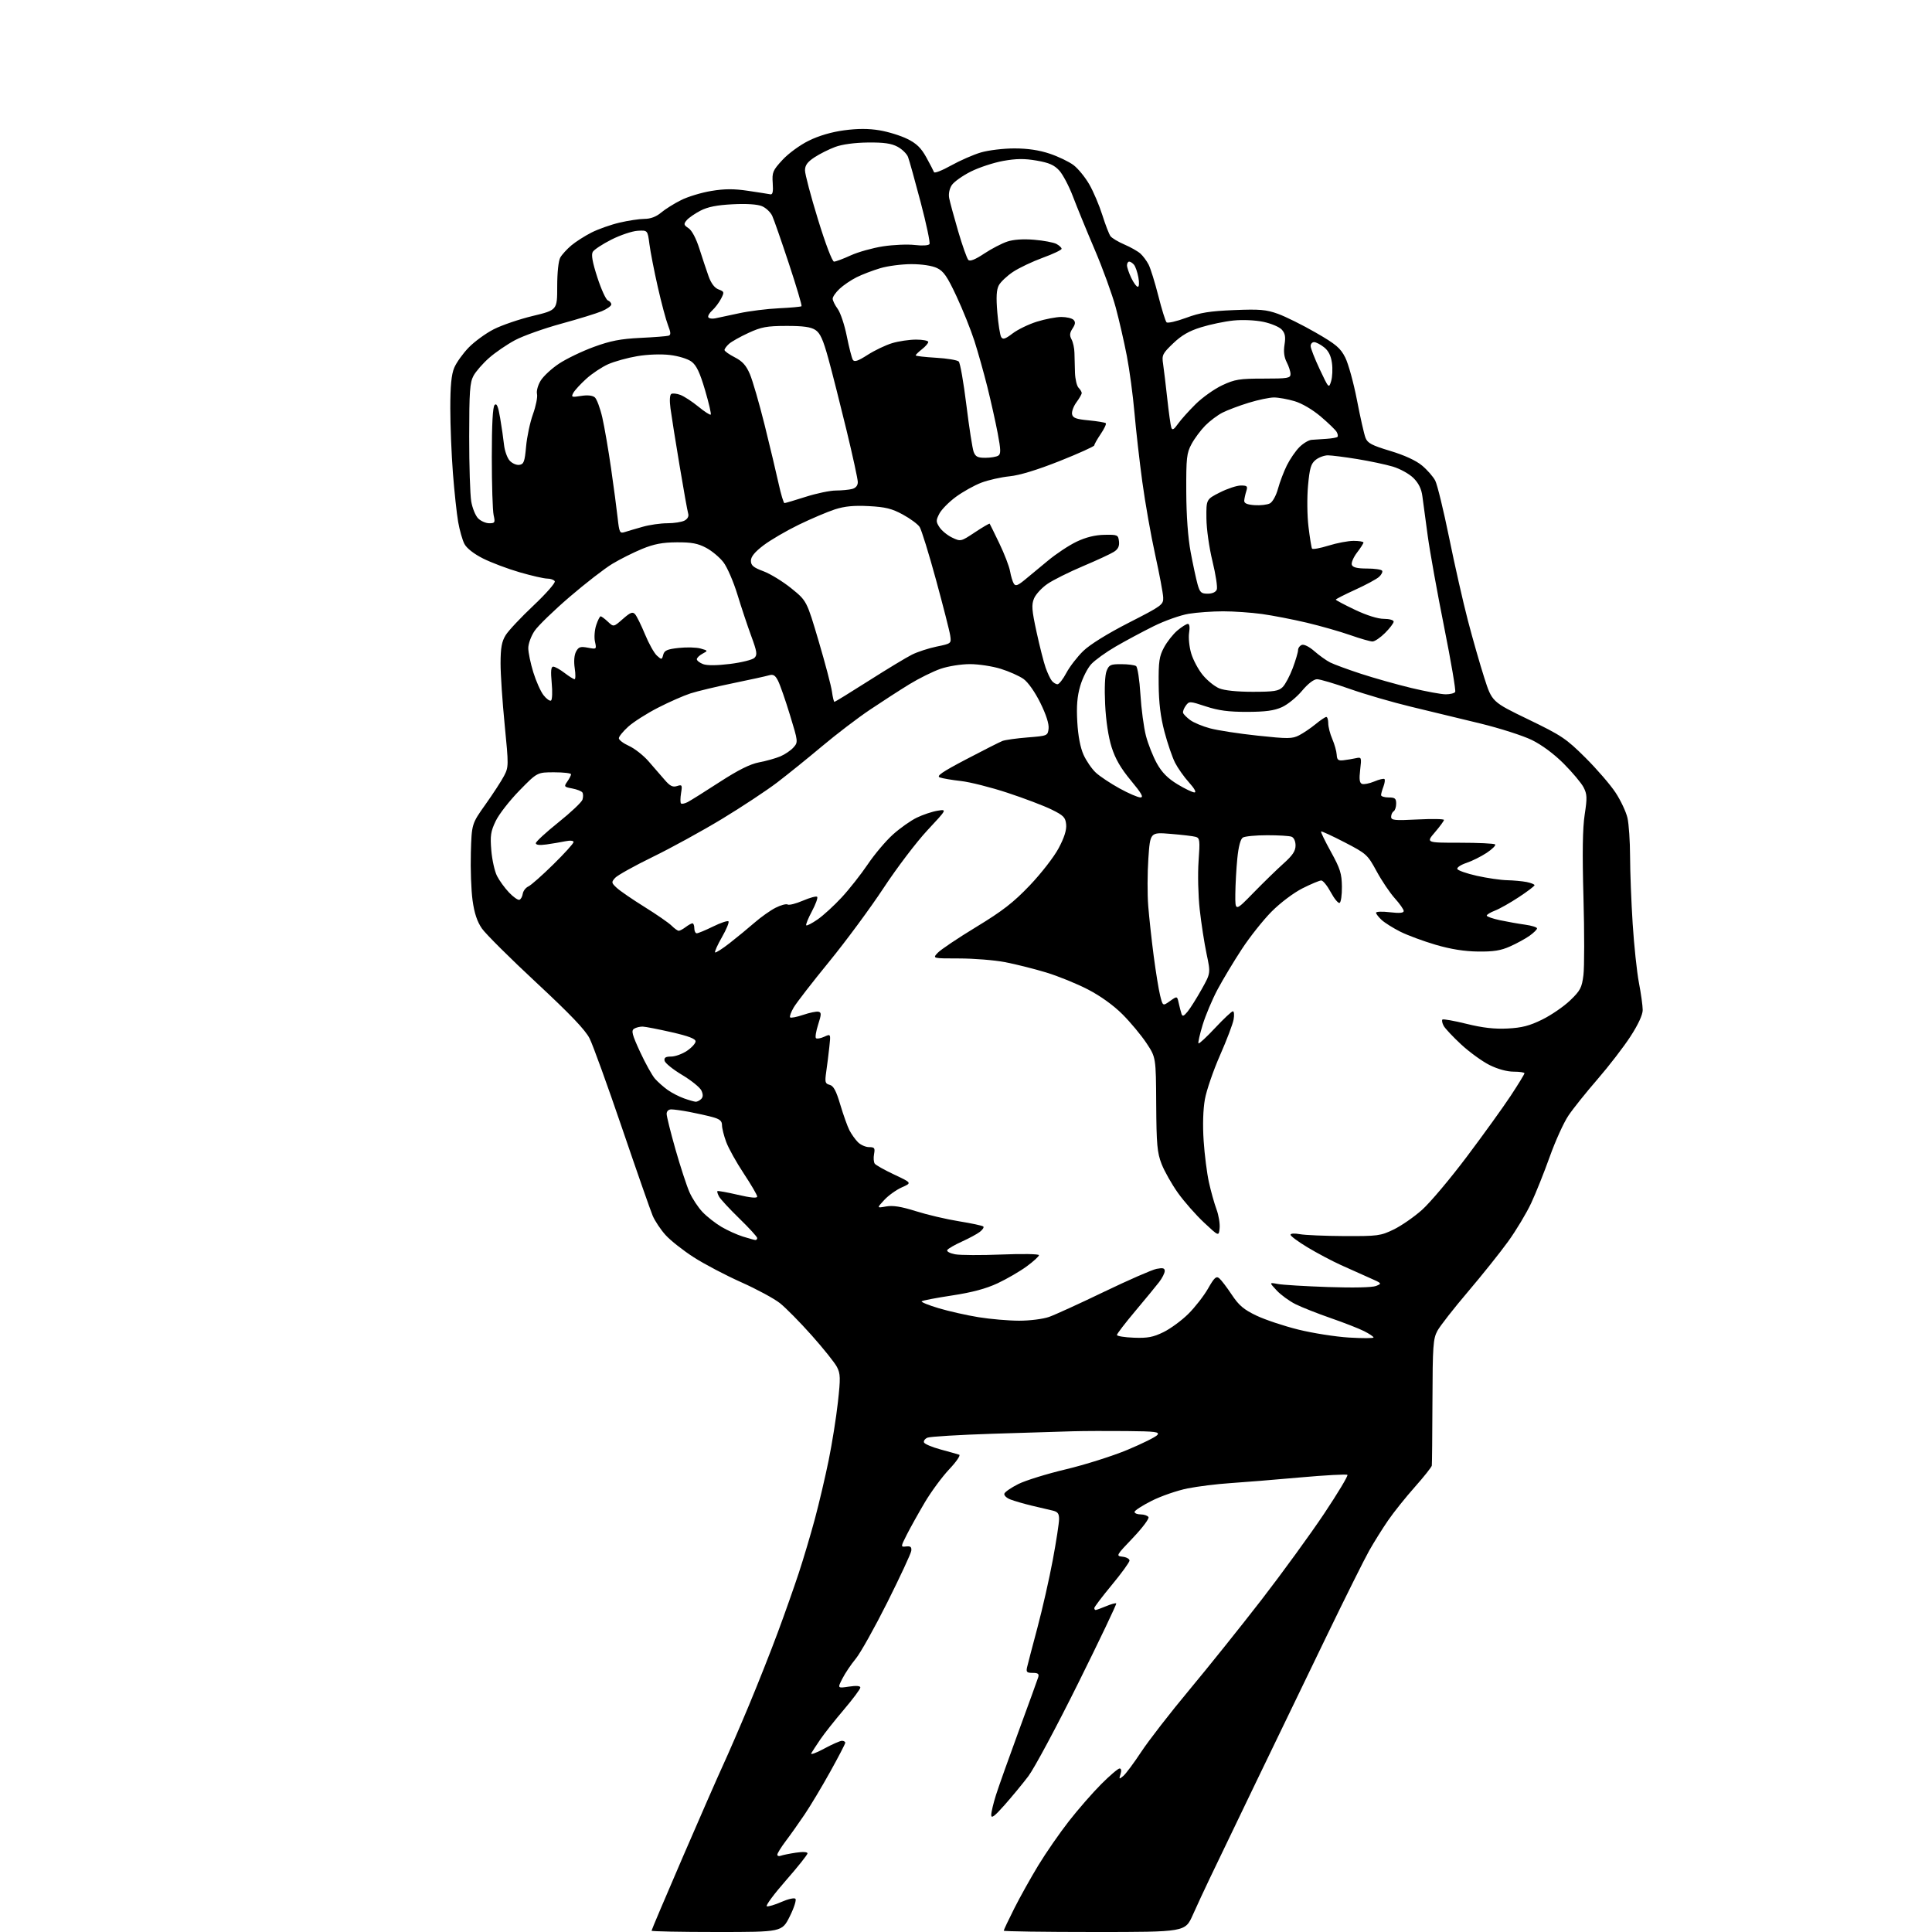 <?xml version="1.0" encoding="UTF-8" standalone="no"?>
<svg 
  version="1.1" 
  xmlns="http://www.w3.org/2000/svg" 
  xmlns:xlink="http://www.w3.org/1999/xlink" 
  xmlns:svg="http://www.w3.org/2000/svg"
  xmlns:rdf="http://www.w3.org/1999/02/22-rdf-syntax-ns#"
  xmlns:cc="http://creativecommons.org/ns#"
  xmlns:dc="http://purl.org/dc/elements/1.1/"
  viewBox="0 0 768 768"
  width="768"
  height="768"
>
<style>svg {background-color: white; }</style>"
<path stroke="none" fill="black" fill-rule="evenodd" d="M284.92,768.00C270.66,768.00 259.00,767.77 259.00,767.49C259.00,767.20 264.58,754.04 271.40,738.24C278.22,722.43 285.47,705.90 287.50,701.50C289.53,697.10 294.11,686.52 297.67,678.00C301.23,669.48 306.40,656.42 309.15,649.00C311.91,641.58 315.67,630.91 317.52,625.31C319.37,619.70 322.25,610.02 323.92,603.81C325.59,597.59 328.05,587.10 329.40,580.50C330.75,573.90 332.40,563.54 333.07,557.48C334.15,547.79 334.10,546.10 332.70,543.39C331.83,541.70 327.31,536.05 322.66,530.83C318.02,525.61 312.33,519.85 310.03,518.02C307.73,516.20 300.81,512.46 294.67,509.72C288.53,506.98 280.04,502.53 275.82,499.82C271.60,497.11 266.54,493.13 264.59,490.97C262.64,488.81 260.33,485.35 259.45,483.27C258.58,481.20 253.11,465.55 247.30,448.50C241.49,431.45 235.68,415.39 234.38,412.81C232.69,409.43 226.72,403.19 213.15,390.56C202.77,380.91 193.06,371.25 191.57,369.10C189.67,366.35 188.56,363.03 187.85,357.90C187.30,353.89 186.99,345.41 187.17,339.05C187.50,327.50 187.50,327.50 193.00,319.76C196.03,315.50 199.35,310.39 200.38,308.40C202.21,304.90 202.21,304.24 200.62,288.14C199.71,278.99 198.97,267.95 198.98,263.62C199.00,257.49 199.45,255.01 201.01,252.49C202.11,250.70 207.10,245.39 212.10,240.68C217.10,235.96 220.89,231.63 220.53,231.05C220.18,230.47 218.83,230.00 217.55,230.00C216.27,230.00 211.33,228.87 206.57,227.49C201.80,226.11 195.24,223.63 191.98,221.99C188.33,220.15 185.50,217.92 184.61,216.21C183.81,214.67 182.69,210.73 182.12,207.46C181.55,204.18 180.61,195.45 180.04,188.05C179.47,180.65 179.00,169.05 179.00,162.27C179.00,153.41 179.44,148.89 180.55,146.22C181.40,144.17 183.99,140.55 186.30,138.16C188.61,135.78 193.10,132.51 196.27,130.89C199.45,129.27 206.42,126.89 211.77,125.60C221.50,123.25 221.50,123.25 221.50,113.88C221.50,108.30 222.00,103.63 222.73,102.36C223.40,101.18 225.38,99.02 227.12,97.55C228.86,96.09 232.46,93.79 235.12,92.44C237.78,91.09 242.78,89.32 246.23,88.51C249.68,87.69 254.15,87.02 256.17,87.01C258.61,87.00 260.84,86.16 262.78,84.53C264.40,83.17 267.95,80.94 270.68,79.57C273.40,78.20 278.83,76.55 282.74,75.91C288.07,75.03 291.72,75.01 297.39,75.86C301.54,76.47 305.51,77.10 306.22,77.24C307.15,77.43 307.41,76.22 307.17,72.81C306.87,68.49 307.18,67.76 311.05,63.56C313.40,61.01 318.01,57.64 321.51,55.92C325.51,53.95 330.56,52.47 335.55,51.80C340.94,51.08 345.28,51.08 349.60,51.80C353.04,52.37 358.03,53.91 360.68,55.23C364.35,57.04 366.15,58.80 368.23,62.56C369.72,65.28 371.10,67.92 371.29,68.44C371.47,68.96 374.52,67.77 378.06,65.79C381.60,63.82 386.94,61.48 389.93,60.60C392.92,59.72 398.90,59.00 403.21,59.00C408.52,59.00 413.08,59.68 417.28,61.09C420.70,62.23 424.97,64.29 426.77,65.65C428.56,67.01 431.38,70.46 433.02,73.31C434.66,76.17 436.99,81.65 438.20,85.50C439.41,89.35 440.87,93.12 441.44,93.89C442.01,94.65 444.50,96.14 446.99,97.21C449.47,98.27 452.33,99.90 453.35,100.82C454.37,101.74 455.83,103.70 456.59,105.18C457.35,106.65 459.09,112.24 460.45,117.59C461.80,122.94 463.28,127.68 463.72,128.12C464.16,128.56 467.67,127.76 471.51,126.34C477.10,124.27 480.90,123.66 490.50,123.27C500.75,122.85 503.30,123.06 508.00,124.75C511.02,125.84 517.77,129.19 523.00,132.20C531.08,136.85 532.84,138.33 534.75,142.11C535.98,144.55 538.08,152.16 539.41,159.02C540.73,165.88 542.26,172.64 542.81,174.04C543.62,176.15 545.31,177.04 552.65,179.25C558.30,180.95 562.86,183.05 565.27,185.05C567.34,186.77 569.71,189.48 570.53,191.06C571.35,192.65 573.83,202.85 576.05,213.72C578.26,224.60 581.62,239.42 583.51,246.66C585.40,253.90 588.33,264.14 590.02,269.41C593.09,279.00 593.09,279.00 607.51,285.97C620.79,292.39 622.59,293.60 630.25,301.22C634.82,305.77 640.22,312.03 642.24,315.12C644.27,318.21 646.38,322.71 646.94,325.12C647.50,327.53 647.96,334.45 647.98,340.50C647.99,346.55 648.46,358.56 649.01,367.18C649.56,375.81 650.68,386.38 651.50,390.68C652.33,394.98 653.00,399.85 653.00,401.50C653.00,403.39 651.21,407.27 648.14,412.00C645.47,416.12 639.58,423.77 635.05,429.00C630.51,434.23 625.29,440.75 623.45,443.50C621.60,446.25 618.28,453.56 616.07,459.75C613.86,465.95 610.53,474.27 608.67,478.25C606.81,482.24 602.69,489.10 599.51,493.50C596.33,497.90 589.13,506.90 583.52,513.50C577.90,520.10 572.45,527.08 571.40,529.00C569.69,532.16 569.49,534.90 569.42,557.00C569.37,570.48 569.26,581.99 569.17,582.60C569.07,583.20 566.04,587.02 562.42,591.10C558.80,595.17 554.01,601.15 551.78,604.40C549.55,607.64 546.19,613.02 544.31,616.34C542.43,619.65 534.78,635.00 527.31,650.44C519.83,665.87 507.21,692.00 499.26,708.50C491.32,725.00 483.09,742.10 480.99,746.50C478.88,750.90 475.80,757.54 474.14,761.25C471.13,768.00 471.13,768.00 435.06,768.00C415.23,768.00 399.00,767.77 399.00,767.48C399.00,767.19 400.86,763.25 403.14,758.73C405.41,754.20 409.74,746.45 412.75,741.50C415.76,736.55 421.21,728.67 424.86,724.00C428.50,719.33 434.29,712.69 437.72,709.25C441.15,705.81 444.45,703.00 445.05,703.00C445.72,703.00 445.86,703.86 445.42,705.24C444.77,707.31 444.85,707.37 446.51,705.99C447.50,705.17 450.73,700.84 453.68,696.36C456.63,691.88 465.22,680.81 472.77,671.76C480.32,662.70 493.24,646.57 501.49,635.91C509.73,625.24 520.92,609.85 526.36,601.71C531.79,593.57 535.96,586.63 535.62,586.29C535.28,585.95 526.79,586.41 516.75,587.31C506.71,588.21 494.23,589.23 489.00,589.57C483.77,589.91 476.16,590.86 472.07,591.67C467.99,592.49 461.57,594.70 457.82,596.59C454.07,598.48 451.00,600.47 451.00,601.01C451.00,601.56 452.10,602.00 453.44,602.00C454.78,602.00 456.18,602.48 456.54,603.07C456.90,603.65 454.12,607.37 450.35,611.32C443.63,618.36 443.55,618.51 446.25,618.82C447.76,618.99 449.00,619.68 449.00,620.34C449.00,621.01 445.85,625.35 442.00,630.00C438.15,634.65 435.00,638.80 435.00,639.23C435.00,639.65 435.24,640.00 435.53,640.00C435.82,640.00 437.69,639.32 439.69,638.49C441.68,637.65 443.49,637.16 443.72,637.39C443.95,637.61 437.13,651.91 428.57,669.15C420.02,686.39 411.10,703.02 408.76,706.10C406.42,709.18 402.14,714.35 399.26,717.60C395.33,722.04 394.03,723.00 394.03,721.50C394.03,720.40 394.88,716.80 395.93,713.50C396.98,710.20 401.06,698.73 405.00,688.00C408.94,677.27 412.41,667.71 412.70,666.75C413.12,665.38 412.64,665.00 410.50,665.00C408.18,665.00 407.84,664.66 408.28,662.75C408.56,661.51 410.42,654.42 412.40,647.00C414.38,639.58 417.13,627.46 418.50,620.09C419.88,612.71 421.00,605.41 421.00,603.86C421.00,601.60 420.46,600.92 418.25,600.43C416.74,600.10 413.02,599.22 410.00,598.49C406.98,597.76 403.23,596.67 401.67,596.07C400.11,595.48 399.02,594.43 399.25,593.74C399.48,593.06 401.98,591.34 404.80,589.93C407.63,588.51 416.14,585.87 423.72,584.07C431.30,582.26 442.31,578.78 448.18,576.33C454.06,573.88 459.40,571.22 460.05,570.44C461.08,569.20 459.37,568.98 447.87,568.87C440.52,568.80 430.90,568.83 426.50,568.95C422.10,569.06 407.70,569.51 394.50,569.94C381.30,570.37 369.69,571.07 368.71,571.49C367.72,571.90 367.08,572.75 367.29,573.37C367.49,573.99 370.47,575.26 373.91,576.19C377.35,577.12 380.67,578.06 381.30,578.27C381.93,578.48 380.14,581.09 377.32,584.07C374.50,587.06 370.13,592.99 367.61,597.25C365.09,601.52 361.89,607.25 360.50,609.99C357.98,614.98 357.98,614.98 360.24,614.74C361.98,614.55 362.44,614.96 362.24,616.50C362.09,617.60 357.81,626.79 352.74,636.93C347.66,647.06 342.01,657.16 340.18,659.36C338.35,661.56 335.96,665.11 334.87,667.25C332.89,671.14 332.89,671.14 337.44,670.46C340.41,670.01 342.00,670.14 342.00,670.83C342.00,671.41 339.04,675.38 335.42,679.64C331.80,683.90 327.60,689.21 326.09,691.44C324.58,693.67 322.97,696.13 322.51,696.91C322.06,697.69 324.31,696.90 327.52,695.16C330.73,693.42 333.95,692.00 334.68,692.00C335.40,692.00 336.00,692.35 336.00,692.77C336.00,693.20 333.31,698.38 330.02,704.29C326.74,710.21 322.16,717.84 319.85,721.27C317.54,724.70 314.15,729.48 312.32,731.89C310.50,734.31 309.00,736.72 309.00,737.25C309.00,737.78 309.62,737.98 310.37,737.69C311.13,737.40 313.83,736.85 316.37,736.47C319.17,736.05 321.00,736.16 321.00,736.74C321.00,737.27 317.12,742.14 312.37,747.56C307.62,752.98 304.23,757.58 304.82,757.77C305.42,757.97 308.03,757.19 310.63,756.05C313.23,754.90 315.73,754.33 316.19,754.79C316.65,755.25 315.64,758.41 313.94,761.81C310.84,768.00 310.84,768.00 284.92,768.00zM450.73,531.76C456.19,531.97 458.40,531.55 462.51,529.54C465.29,528.18 469.74,524.91 472.39,522.28C475.04,519.65 478.56,515.12 480.22,512.22C482.71,507.85 483.47,507.15 484.67,508.14C485.47,508.81 487.71,511.74 489.65,514.67C492.49,518.94 494.42,520.57 499.44,522.97C502.88,524.61 510.38,527.12 516.10,528.53C521.82,529.95 530.89,531.37 536.25,531.70C541.61,532.02 546.00,532.01 546.00,531.67C546.00,531.32 544.31,530.19 542.25,529.15C540.19,528.11 534.23,525.78 529.00,523.97C523.77,522.16 517.48,519.67 515.00,518.44C512.52,517.20 509.15,514.74 507.50,512.97C504.50,509.76 504.50,509.76 508.00,510.41C509.93,510.77 518.92,511.31 528.00,511.62C538.03,511.96 545.48,511.79 547.00,511.19C549.43,510.22 549.35,510.13 544.50,508.01C541.75,506.80 536.58,504.49 533.00,502.86C529.42,501.23 523.46,498.07 519.75,495.83C516.04,493.60 513.00,491.35 513.00,490.84C513.00,490.31 514.58,490.21 516.69,490.60C518.72,490.98 526.71,491.32 534.44,491.36C547.69,491.41 548.82,491.26 554.00,488.75C557.02,487.29 562.11,483.77 565.29,480.93C568.48,478.09 576.49,468.57 583.10,459.78C589.71,450.99 597.57,440.08 600.56,435.54C603.55,431.00 606.00,426.99 606.00,426.64C606.00,426.29 604.06,426.00 601.70,426.00C599.05,426.00 595.36,424.98 592.11,423.37C589.21,421.92 584.15,418.25 580.87,415.22C577.59,412.18 574.44,408.83 573.87,407.77C573.30,406.70 573.08,405.59 573.38,405.29C573.67,405.00 577.98,405.76 582.95,406.99C589.41,408.58 594.06,409.11 599.28,408.85C604.97,408.56 608.00,407.78 613.06,405.29C616.62,403.54 621.60,400.12 624.13,397.70C628.21,393.79 628.81,392.65 629.44,387.61C629.83,384.49 629.84,370.58 629.45,356.72C628.96,339.06 629.11,329.20 629.94,323.81C630.96,317.12 630.91,315.72 629.49,312.97C628.59,311.24 625.03,307.00 621.59,303.55C617.72,299.68 612.86,296.08 608.91,294.15C605.38,292.43 596.20,289.49 588.50,287.61C580.80,285.74 568.42,282.75 561.00,280.96C553.58,279.18 542.59,275.98 536.58,273.86C530.58,271.74 524.71,270.00 523.54,270.00C522.25,270.00 519.93,271.79 517.57,274.61C515.45,277.15 511.86,280.07 509.61,281.09C506.52,282.49 503.09,282.96 495.77,282.98C488.42,282.99 484.42,282.47 479.39,280.82C472.89,278.68 472.71,278.68 471.36,280.53C470.60,281.57 470.12,282.86 470.30,283.40C470.48,283.94 471.74,285.21 473.10,286.22C474.45,287.24 478.03,288.73 481.03,289.53C484.04,290.34 492.54,291.65 499.93,292.43C512.01,293.72 513.67,293.71 516.43,292.29C518.12,291.42 521.07,289.42 522.98,287.85C524.89,286.28 526.80,285.00 527.23,285.00C527.65,285.00 528.00,286.14 528.00,287.53C528.00,288.92 528.72,291.74 529.61,293.78C530.49,295.83 531.28,298.62 531.36,300.00C531.47,302.05 531.95,302.45 534.00,302.22C535.38,302.06 537.58,301.70 538.90,301.41C541.24,300.90 541.28,301.01 540.69,305.99C540.24,309.78 540.43,311.23 541.42,311.61C542.16,311.89 544.36,311.46 546.30,310.65C548.25,309.83 550.07,309.40 550.35,309.69C550.64,309.97 550.45,311.31 549.94,312.67C549.42,314.02 549.00,315.55 549.00,316.07C549.00,316.58 550.35,317.00 552.00,317.00C554.51,317.00 555.00,317.40 555.00,319.44C555.00,320.78 554.55,322.16 554.00,322.50C553.45,322.84 553.00,323.83 553.00,324.70C553.00,326.08 554.36,326.22 563.50,325.75C569.27,325.46 574.00,325.54 574.00,325.93C574.00,326.32 572.39,328.52 570.42,330.82C566.84,335.00 566.84,335.00 580.26,335.00C587.63,335.00 593.97,335.30 594.34,335.67C594.71,336.04 593.19,337.55 590.96,339.03C588.73,340.50 585.11,342.30 582.93,343.02C580.74,343.75 579.11,344.82 579.30,345.42C579.50,346.01 583.00,347.24 587.08,348.15C591.16,349.06 596.58,349.85 599.13,349.90C601.67,349.96 605.16,350.28 606.88,350.62C608.59,350.97 610.00,351.53 610.00,351.88C610.00,352.23 607.19,354.37 603.75,356.63C600.31,358.90 596.04,361.31 594.25,361.99C592.46,362.68 591.00,363.57 591.00,363.96C591.00,364.36 593.36,365.18 596.25,365.80C599.14,366.41 603.64,367.21 606.25,367.57C608.86,367.93 611.00,368.60 611.00,369.05C611.00,369.50 609.67,370.81 608.04,371.97C606.42,373.13 602.93,375.04 600.29,376.21C596.59,377.87 593.68,378.33 587.50,378.25C582.09,378.18 576.65,377.31 570.69,375.56C565.85,374.14 559.55,371.81 556.69,370.38C553.84,368.95 550.49,366.85 549.25,365.72C548.01,364.58 547.00,363.28 547.00,362.82C547.00,362.36 549.48,362.27 552.50,362.63C556.32,363.08 558.00,362.93 558.00,362.14C558.00,361.52 556.41,359.25 554.47,357.10C552.53,354.95 549.26,350.11 547.22,346.34C543.62,339.72 543.21,339.35 534.50,334.83C529.55,332.27 525.34,330.33 525.15,330.52C524.95,330.72 526.72,334.37 529.08,338.64C532.75,345.29 533.37,347.27 533.43,352.45C533.47,355.78 533.05,358.69 532.50,358.92C531.95,359.14 530.38,357.23 529.00,354.67C527.62,352.10 525.92,350.00 525.22,350.00C524.52,350.00 521.16,351.41 517.76,353.12C514.20,354.92 508.98,358.86 505.48,362.37C502.14,365.74 496.80,372.46 493.63,377.31C490.45,382.15 486.13,389.35 484.01,393.31C481.90,397.26 479.23,403.61 478.07,407.40C476.92,411.20 476.17,414.51 476.42,414.76C476.67,415.00 479.65,412.24 483.05,408.60C486.45,404.97 489.62,402.00 490.09,402.00C490.56,402.00 490.70,403.46 490.38,405.25C490.07,407.04 487.64,413.45 484.97,419.50C482.31,425.55 479.60,433.43 478.96,437.00C478.24,441.06 478.05,447.25 478.47,453.50C478.83,459.00 479.78,466.43 480.57,470.00C481.36,473.57 482.71,478.39 483.57,480.71C484.43,483.02 484.99,486.40 484.82,488.21C484.50,491.50 484.50,491.50 478.63,486.00C475.40,482.98 470.74,477.68 468.27,474.23C465.81,470.77 462.88,465.60 461.76,462.73C460.00,458.19 459.71,455.03 459.61,438.91C459.50,420.33 459.50,420.33 455.72,414.63C453.64,411.50 449.36,406.36 446.20,403.20C442.64,399.64 437.43,395.89 432.48,393.33C428.09,391.05 420.61,388.01 415.86,386.57C411.11,385.13 403.75,383.28 399.52,382.47C395.29,381.66 387.06,381.00 381.24,381.00C370.65,381.00 370.65,381.00 372.77,378.75C373.93,377.51 380.80,372.90 388.04,368.50C398.55,362.11 402.84,358.78 409.35,351.96C413.85,347.24 418.98,340.64 420.81,337.20C423.06,332.98 424.03,329.94 423.81,327.74C423.54,324.92 422.80,324.15 418.00,321.80C414.98,320.31 407.10,317.32 400.50,315.15C393.90,312.97 385.57,310.87 382.00,310.47C378.43,310.07 374.64,309.43 373.59,309.04C372.11,308.50 374.47,306.88 384.09,301.83C390.92,298.24 397.40,294.97 398.50,294.54C399.60,294.12 404.10,293.49 408.50,293.14C416.41,292.51 416.50,292.47 416.83,289.61C417.04,287.77 415.84,284.04 413.55,279.40C411.42,275.09 408.68,271.20 406.88,269.91C405.19,268.71 401.12,266.89 397.82,265.87C394.52,264.84 389.01,264.00 385.57,264.00C382.07,264.00 376.93,264.82 373.90,265.86C370.92,266.89 365.34,269.65 361.49,272.00C357.65,274.36 350.57,278.93 345.77,282.16C340.96,285.39 332.41,291.91 326.76,296.66C321.12,301.40 313.07,307.89 308.88,311.09C304.68,314.28 294.85,320.78 287.03,325.52C279.20,330.26 266.82,337.06 259.51,340.62C252.19,344.19 245.46,347.94 244.54,348.95C242.97,350.69 243.01,350.93 245.18,352.95C246.44,354.13 251.42,357.54 256.22,360.53C261.03,363.52 265.87,366.87 266.98,367.98C268.09,369.09 269.36,370.00 269.81,370.00C270.25,370.00 271.49,369.34 272.56,368.53C273.63,367.72 274.84,367.05 275.25,367.03C275.66,367.01 276.00,367.90 276.00,369.00C276.00,370.10 276.44,371.00 276.98,371.00C277.52,371.00 280.43,369.79 283.45,368.31C286.47,366.82 289.23,365.90 289.58,366.25C289.93,366.60 288.77,369.41 287.00,372.50C285.23,375.59 284.00,378.33 284.26,378.59C284.52,378.85 287.16,377.17 290.12,374.85C293.08,372.54 297.52,368.88 300.00,366.72C302.48,364.56 306.20,361.92 308.28,360.86C310.37,359.80 312.53,359.21 313.10,359.56C313.66,359.91 316.39,359.22 319.16,358.03C321.93,356.84 324.48,356.15 324.83,356.50C325.19,356.85 324.25,359.44 322.75,362.25C321.25,365.06 320.24,367.57 320.49,367.83C320.75,368.09 322.79,367.03 325.03,365.48C327.27,363.93 331.57,359.99 334.58,356.74C337.59,353.49 342.26,347.56 344.95,343.58C347.64,339.59 352.13,334.27 354.94,331.75C357.74,329.22 362.02,326.20 364.44,325.03C366.86,323.86 370.56,322.62 372.66,322.28C376.49,321.66 376.49,321.66 368.63,330.08C364.31,334.71 356.48,345.02 351.23,353.00C345.97,360.98 336.24,374.16 329.59,382.30C322.94,390.43 316.61,398.61 315.51,400.48C314.42,402.34 313.78,404.11 314.09,404.43C314.41,404.74 316.74,404.28 319.29,403.42C321.84,402.55 324.56,401.99 325.34,402.17C326.56,402.45 326.54,403.19 325.23,407.27C324.39,409.89 323.99,412.32 324.35,412.68C324.70,413.03 326.18,412.79 327.62,412.13C330.25,410.93 330.25,410.93 329.67,416.21C329.36,419.12 328.80,423.57 328.43,426.10C327.85,430.19 328.00,430.77 329.81,431.24C331.34,431.64 332.40,433.62 334.03,439.14C335.24,443.19 336.87,447.76 337.66,449.30C338.46,450.84 339.98,452.98 341.05,454.05C342.12,455.12 344.11,456.00 345.48,456.00C347.63,456.00 347.89,456.36 347.45,458.75C347.17,460.26 347.30,461.98 347.72,462.57C348.15,463.16 351.65,465.12 355.50,466.93C362.50,470.22 362.50,470.22 358.50,471.99C356.30,472.97 353.15,475.22 351.50,477.01C348.50,480.26 348.50,480.26 352.25,479.58C354.96,479.10 358.22,479.62 364.07,481.46C368.52,482.87 376.23,484.68 381.22,485.48C386.20,486.29 390.56,487.22 390.89,487.56C391.22,487.89 390.60,488.85 389.50,489.69C388.40,490.54 385.18,492.27 382.34,493.56C379.51,494.84 376.91,496.34 376.56,496.90C376.21,497.46 377.57,498.20 379.67,498.60C381.71,498.98 390.05,499.02 398.19,498.69C406.45,498.35 413.00,498.47 413.00,498.95C413.00,499.44 410.81,501.44 408.12,503.41C405.44,505.38 400.25,508.39 396.59,510.11C391.94,512.28 386.47,513.75 378.44,514.97C372.12,515.93 366.69,516.97 366.38,517.29C366.07,517.60 369.11,518.84 373.15,520.04C377.19,521.25 384.32,522.85 389.00,523.61C393.67,524.37 400.93,524.99 405.12,525.00C409.38,525.00 414.64,524.33 417.03,523.49C419.38,522.66 429.22,518.17 438.90,513.50C448.58,508.84 457.96,504.74 459.75,504.39C462.25,503.90 463.00,504.09 463.00,505.24C463.00,506.06 462.01,508.03 460.79,509.62C459.58,511.20 455.30,516.40 451.29,521.17C447.28,525.94 444.00,530.21 444.00,530.67C444.00,531.13 447.03,531.62 450.73,531.76zM300.25,492.93C300.66,492.97 301.00,492.61 301.00,492.14C301.00,491.66 297.82,488.18 293.92,484.39C290.03,480.60 286.39,476.67 285.84,475.66C285.29,474.65 284.99,473.67 285.18,473.49C285.37,473.30 289.00,473.95 293.26,474.94C298.44,476.15 301.00,476.38 301.00,475.65C301.00,475.05 298.60,470.94 295.68,466.53C292.75,462.11 289.60,456.46 288.68,453.97C287.75,451.47 287.00,448.45 287.00,447.26C287.00,445.58 286.12,444.84 283.16,444.04C281.05,443.47 276.94,442.56 274.02,442.00C271.11,441.45 267.89,441.00 266.86,441.00C265.74,441.00 265.00,441.71 265.00,442.79C265.00,443.78 266.59,450.16 268.53,456.97C270.47,463.78 272.97,471.41 274.08,473.92C275.19,476.44 277.54,480.00 279.30,481.84C281.06,483.67 284.43,486.31 286.79,487.70C289.14,489.09 292.97,490.82 295.29,491.55C297.60,492.27 299.84,492.90 300.25,492.93zM276.55,437.96C277.13,437.98 278.11,437.49 278.72,436.88C279.51,436.09 279.54,435.09 278.83,433.52C278.27,432.29 274.81,429.49 271.15,427.30C267.49,425.11 264.35,422.57 264.18,421.66C263.93,420.42 264.59,420.00 266.78,420.00C268.39,420.00 271.23,418.97 273.10,417.71C274.97,416.45 276.50,414.76 276.50,413.96C276.50,412.93 273.67,411.85 267.00,410.33C261.77,409.14 256.60,408.13 255.50,408.09C254.40,408.06 252.85,408.44 252.06,408.94C250.86,409.70 251.26,411.25 254.46,418.18C256.58,422.75 259.25,427.56 260.40,428.85C261.56,430.14 263.80,432.13 265.39,433.26C266.97,434.40 269.90,435.91 271.89,436.62C273.87,437.33 275.97,437.93 276.55,437.96zM472.12,402.09C473.20,400.76 475.70,396.79 477.67,393.26C481.26,386.85 481.26,386.85 479.63,379.17C478.74,374.95 477.51,367.00 476.90,361.50C476.29,356.00 476.09,347.38 476.45,342.33C477.05,334.04 476.94,333.12 475.30,332.66C474.31,332.37 469.83,331.84 465.35,331.48C457.21,330.81 457.21,330.81 456.49,341.31C456.10,347.08 456.07,355.56 456.44,360.15C456.81,364.74 457.78,373.68 458.61,380.00C459.44,386.32 460.59,393.41 461.17,395.74C462.23,399.97 462.23,399.97 465.08,397.94C467.94,395.91 467.94,395.91 468.55,398.70C468.89,400.24 469.39,402.18 469.66,403.00C470.05,404.18 470.56,403.99 472.12,402.09zM498.25,354.91C502.24,350.82 507.64,345.57 510.25,343.23C513.84,340.02 515.00,338.27 515.00,336.10C515.00,334.39 514.35,332.97 513.42,332.61C512.55,332.27 508.16,332.01 503.67,332.02C499.18,332.02 494.85,332.44 494.04,332.95C493.12,333.54 492.32,336.53 491.86,341.19C491.45,345.21 491.10,351.62 491.06,355.43C491.00,362.35 491.00,362.35 498.25,354.91zM206.46,357.69C207.03,357.50 207.64,356.42 207.80,355.30C207.97,354.18 208.97,352.86 210.03,352.38C211.08,351.90 215.56,347.95 219.97,343.60C224.39,339.26 228.00,335.27 228.00,334.73C228.00,334.15 226.66,334.02 224.75,334.41C222.96,334.78 219.59,335.35 217.25,335.68C214.48,336.06 213.00,335.89 213.00,335.18C213.00,334.58 217.04,330.86 221.97,326.91C226.91,322.96 231.21,318.90 231.54,317.88C231.86,316.85 231.86,315.58 231.53,315.05C231.20,314.51 229.38,313.79 227.48,313.43C224.21,312.82 224.11,312.68 225.52,310.67C226.33,309.51 227.00,308.21 227.00,307.78C227.00,307.35 223.98,307.00 220.28,307.00C213.57,307.00 213.57,307.00 206.48,314.25C202.58,318.24 198.34,323.68 197.06,326.35C195.07,330.49 194.81,332.19 195.30,338.02C195.61,341.78 196.63,346.35 197.55,348.17C198.47,350.00 200.62,352.97 202.32,354.76C204.02,356.56 205.89,357.87 206.46,357.69zM273.38,318.83C274.55,318.22 280.26,314.64 286.07,310.87C293.50,306.06 298.17,303.73 301.77,303.04C304.58,302.51 308.38,301.44 310.20,300.67C312.01,299.91 314.36,298.31 315.41,297.13C317.29,295.02 317.28,294.86 314.03,284.25C312.23,278.34 310.10,272.22 309.30,270.65C308.16,268.41 307.39,267.94 305.67,268.45C304.48,268.81 298.10,270.20 291.50,271.56C284.90,272.91 277.25,274.75 274.50,275.63C271.75,276.52 265.90,279.10 261.50,281.36C257.10,283.62 251.81,286.99 249.75,288.85C247.69,290.71 246.00,292.79 246.00,293.46C246.00,294.14 247.81,295.51 250.02,296.51C252.23,297.51 255.72,300.24 257.77,302.58C259.82,304.92 262.72,308.25 264.21,310.00C266.31,312.45 267.41,313.01 269.11,312.47C271.14,311.82 271.26,312.02 270.73,315.30C270.41,317.23 270.40,319.07 270.71,319.38C271.01,319.68 272.22,319.43 273.38,318.83zM453.33,316.99C454.72,317.00 453.81,315.39 449.54,310.25C445.53,305.42 443.35,301.65 441.88,297.00C440.60,292.97 439.62,286.50 439.31,280.00C439.00,273.60 439.22,268.43 439.87,266.75C440.84,264.28 441.44,264.00 445.73,264.02C448.35,264.02 450.99,264.36 451.60,264.77C452.20,265.17 452.98,270.20 453.33,276.00C453.68,281.77 454.67,289.20 455.53,292.50C456.39,295.80 458.36,300.75 459.89,303.50C461.89,307.08 464.21,309.42 468.05,311.75C471.00,313.54 474.05,315.00 474.82,315.00C475.67,315.00 474.81,313.43 472.66,311.05C470.69,308.87 468.20,305.34 467.11,303.21C466.02,301.07 464.12,295.54 462.90,290.91C461.33,284.96 460.65,279.43 460.59,272.00C460.51,262.98 460.81,260.92 462.71,257.38C463.92,255.11 466.32,252.07 468.03,250.63C469.75,249.18 471.63,248.00 472.21,248.00C472.85,248.00 473.04,249.36 472.69,251.52C472.38,253.46 472.75,257.17 473.53,259.77C474.31,262.37 476.38,266.24 478.15,268.37C479.91,270.51 482.83,272.87 484.64,273.62C486.70,274.48 491.72,275.00 497.97,275.00C506.46,275.00 508.29,274.71 509.89,273.11C510.92,272.08 512.72,268.69 513.89,265.58C515.05,262.47 516.00,259.25 516.00,258.43C516.00,257.61 516.67,256.68 517.50,256.36C518.36,256.03 520.48,257.09 522.51,258.88C524.44,260.57 527.26,262.58 528.76,263.34C530.27,264.10 535.77,266.13 541.00,267.84C546.23,269.55 555.23,272.09 561.00,273.48C566.77,274.86 572.94,276.00 574.69,276.00C576.45,276.00 578.14,275.58 578.46,275.06C578.78,274.54 576.81,262.95 574.08,249.31C571.35,235.66 568.40,219.32 567.54,213.00C566.67,206.68 565.72,199.60 565.42,197.27C565.05,194.37 563.94,192.09 561.89,190.04C560.22,188.38 556.58,186.36 553.70,185.49C550.84,184.64 544.45,183.28 539.50,182.48C534.55,181.67 529.31,181.01 527.86,181.00C526.41,181.00 524.21,181.82 522.98,182.82C521.12,184.32 520.60,186.08 519.96,193.07C519.53,197.78 519.61,205.00 520.15,209.43C520.68,213.80 521.31,217.69 521.55,218.08C521.79,218.47 524.73,217.94 528.08,216.90C531.44,215.85 535.94,215.00 538.09,215.00C540.24,215.00 542.00,215.30 542.00,215.66C542.00,216.02 540.84,217.84 539.41,219.70C537.99,221.57 537.07,223.75 537.38,224.55C537.77,225.57 539.55,226.00 543.41,226.00C546.42,226.00 549.12,226.39 549.42,226.87C549.71,227.34 549.16,228.45 548.19,229.32C547.23,230.20 542.96,232.50 538.72,234.43C534.47,236.37 531.00,238.14 531.00,238.36C531.00,238.59 534.42,240.40 538.60,242.39C543.30,244.62 547.70,246.00 550.10,246.00C552.27,246.00 554.00,246.49 554.00,247.10C554.00,247.71 552.47,249.73 550.60,251.60C548.73,253.47 546.47,255.00 545.58,255.00C544.69,255.00 540.71,253.86 536.73,252.46C532.75,251.06 525.00,248.85 519.50,247.54C514.00,246.24 505.98,244.68 501.68,244.08C497.38,243.49 490.40,243.00 486.18,243.01C481.95,243.01 475.81,243.45 472.52,243.99C469.23,244.53 462.93,246.76 458.52,248.96C454.11,251.15 447.35,254.77 443.50,257.01C439.65,259.24 435.28,262.39 433.78,264.01C432.29,265.63 430.32,269.53 429.41,272.67C428.19,276.84 427.88,280.72 428.24,286.99C428.55,292.54 429.44,297.17 430.73,300.05C431.84,302.50 434.04,305.69 435.62,307.15C437.20,308.61 441.43,311.42 445.00,313.39C448.57,315.36 452.32,316.98 453.33,316.99zM219.04,278.48C219.52,278.18 219.65,275.02 219.31,271.47C218.87,266.74 219.04,265.00 219.92,265.00C220.59,265.00 222.61,266.12 224.41,267.50C226.21,268.88 228.01,270.00 228.41,270.00C228.80,270.00 228.83,268.03 228.46,265.61C228.06,262.90 228.26,260.39 228.99,259.02C229.99,257.15 230.71,256.91 233.68,257.47C237.17,258.12 237.18,258.11 236.51,255.07C236.14,253.38 236.36,250.43 237.00,248.50C237.63,246.58 238.43,245.00 238.76,245.00C239.10,245.00 240.40,245.96 241.65,247.14C243.92,249.28 243.92,249.28 247.59,246.05C250.60,243.42 251.48,243.07 252.46,244.17C253.11,244.90 254.89,248.50 256.40,252.16C257.91,255.83 260.04,259.63 261.12,260.61C263.01,262.32 263.11,262.31 263.64,260.28C264.09,258.56 265.21,258.06 269.84,257.56C272.95,257.22 276.85,257.33 278.50,257.80C281.49,258.65 281.49,258.66 279.25,259.86C278.01,260.53 277.00,261.52 277.00,262.06C277.00,262.60 278.12,263.48 279.49,264.00C281.09,264.60 284.97,264.57 290.24,263.92C294.78,263.35 299.13,262.27 299.90,261.51C301.11,260.32 300.93,259.08 298.62,252.81C297.14,248.79 294.67,241.36 293.12,236.29C291.57,231.23 289.08,225.48 287.59,223.53C286.10,221.58 283.00,218.98 280.69,217.76C277.40,216.01 274.89,215.54 269.00,215.58C263.30,215.62 259.99,216.25 255.22,218.21C251.77,219.63 246.44,222.30 243.38,224.15C240.33,225.99 232.69,231.91 226.42,237.29C220.15,242.68 213.88,248.75 212.51,250.78C211.13,252.80 210.00,255.89 210.00,257.63C210.00,259.37 210.90,263.70 212.00,267.26C213.10,270.81 214.93,274.92 216.08,276.37C217.22,277.83 218.56,278.77 219.04,278.48zM331.71,279.00C331.96,279.00 338.08,275.23 345.33,270.62C352.57,266.01 360.30,261.34 362.50,260.24C364.70,259.13 369.13,257.69 372.35,257.02C378.15,255.83 378.19,255.79 377.73,252.66C377.48,250.92 374.93,240.95 372.08,230.50C369.23,220.05 366.30,210.59 365.57,209.48C364.85,208.37 361.84,206.14 358.89,204.54C354.54,202.17 351.98,201.54 345.38,201.19C339.42,200.88 335.79,201.23 331.87,202.49C328.92,203.45 322.45,206.20 317.50,208.60C312.55,211.01 306.25,214.69 303.50,216.78C300.03,219.42 298.50,221.29 298.50,222.90C298.50,224.77 299.47,225.59 303.50,227.09C306.25,228.12 311.24,231.18 314.59,233.90C320.69,238.84 320.69,238.84 325.43,254.87C328.04,263.69 330.42,272.73 330.72,274.96C331.02,277.18 331.46,279.00 331.71,279.00zM420.37,272.00C421.00,272.00 422.58,269.97 423.90,267.48C425.22,265.00 428.24,261.08 430.62,258.77C433.29,256.19 440.23,251.88 448.72,247.54C461.92,240.80 462.50,240.37 462.39,237.50C462.33,235.85 460.89,228.20 459.20,220.50C457.50,212.80 455.20,199.75 454.08,191.50C452.96,183.25 451.56,170.88 450.96,164.00C450.36,157.12 449.00,147.00 447.94,141.50C446.88,136.00 444.89,127.32 443.52,122.22C442.14,117.12 438.39,106.77 435.16,99.22C431.94,91.67 428.05,82.17 426.51,78.11C424.97,74.04 422.54,69.42 421.11,67.83C419.08,65.60 417.06,64.70 412.10,63.84C407.25,63.00 404.03,63.03 398.82,63.96C395.03,64.64 389.23,66.54 385.92,68.20C382.62,69.85 379.21,72.28 378.34,73.60C377.40,75.03 376.99,77.10 377.31,78.75C377.60,80.26 379.21,86.19 380.88,91.91C382.56,97.64 384.38,102.78 384.93,103.33C385.60,104.00 387.68,103.17 391.21,100.82C394.12,98.89 398.26,96.74 400.41,96.03C402.92,95.20 406.77,94.94 411.11,95.31C414.84,95.62 418.82,96.37 419.95,96.97C421.08,97.58 422.00,98.44 422.00,98.90C422.00,99.36 418.64,100.96 414.54,102.45C410.44,103.95 405.12,106.47 402.72,108.06C400.33,109.65 397.78,112.05 397.06,113.39C396.10,115.18 395.94,118.08 396.45,124.23C396.83,128.84 397.53,133.24 397.99,133.99C398.67,135.08 399.59,134.79 402.54,132.54C404.57,130.99 408.93,128.88 412.21,127.86C415.49,126.84 419.85,126.00 421.89,126.00C423.93,126.00 426.11,126.51 426.73,127.13C427.58,127.98 427.49,128.85 426.36,130.57C425.20,132.34 425.11,133.34 425.96,134.93C426.57,136.06 427.08,138.45 427.11,140.24C427.13,142.03 427.23,145.61 427.32,148.20C427.42,150.78 428.06,153.46 428.75,154.15C429.44,154.84 430.00,155.78 430.00,156.24C430.00,156.70 429.06,158.36 427.90,159.92C426.75,161.48 425.97,163.60 426.16,164.63C426.45,166.14 427.73,166.62 432.78,167.10C436.22,167.43 439.27,167.94 439.57,168.23C439.86,168.53 438.95,170.46 437.55,172.52C436.15,174.59 435.00,176.62 435.00,177.04C435.00,177.45 428.81,180.25 421.25,183.26C412.33,186.80 405.33,188.94 401.32,189.34C397.92,189.68 392.87,190.82 390.10,191.87C387.33,192.92 382.78,195.46 380.00,197.50C377.22,199.54 374.25,202.55 373.41,204.18C372.02,206.87 372.02,207.39 373.48,209.62C374.37,210.97 376.63,212.81 378.51,213.71C381.90,215.32 381.96,215.31 387.56,211.59C390.65,209.54 393.29,208.00 393.41,208.18C393.54,208.35 395.26,211.88 397.25,216.00C399.24,220.12 401.16,225.10 401.51,227.06C401.86,229.03 402.53,231.24 403.00,231.99C403.67,233.08 404.52,232.80 407.17,230.65C409.00,229.16 413.20,225.68 416.50,222.93C419.80,220.17 424.98,216.74 428.00,215.31C431.69,213.56 435.31,212.67 439.00,212.60C444.25,212.50 444.51,212.62 444.81,215.19C445.03,217.11 444.47,218.29 442.81,219.35C441.54,220.17 436.00,222.74 430.50,225.06C425.00,227.39 418.65,230.55 416.39,232.10C414.13,233.64 411.73,236.25 411.04,237.90C409.99,240.43 410.15,242.50 412.04,251.20C413.27,256.86 414.89,263.26 415.65,265.41C416.41,267.57 417.53,269.93 418.14,270.66C418.75,271.40 419.75,272.00 420.37,272.00zM480.08,236.00C481.92,236.00 483.30,235.37 483.69,234.36C484.04,233.45 483.27,228.39 481.98,223.11C480.65,217.67 479.60,210.24 479.57,206.00C479.50,198.50 479.50,198.50 484.93,195.75C487.92,194.24 491.66,193.00 493.25,193.00C495.79,193.00 496.05,193.27 495.42,195.25C495.02,196.49 494.66,198.18 494.60,199.00C494.53,200.07 495.71,200.59 498.71,200.81C501.03,200.97 503.78,200.65 504.82,200.10C505.88,199.53 507.29,196.98 508.02,194.29C508.73,191.66 510.32,187.47 511.55,184.99C512.78,182.51 515.02,179.25 516.53,177.74C518.04,176.23 520.22,174.93 521.39,174.84C522.55,174.75 525.22,174.57 527.32,174.44C529.42,174.30 531.37,173.96 531.66,173.67C531.95,173.39 531.80,172.50 531.34,171.70C530.88,170.90 528.04,168.15 525.03,165.60C521.76,162.82 517.56,160.35 514.60,159.47C511.87,158.66 508.19,158.00 506.42,158.00C504.66,158.00 500.13,158.95 496.36,160.11C492.58,161.27 487.90,163.04 485.95,164.03C483.99,165.03 480.92,167.34 479.11,169.17C477.30,171.00 474.85,174.30 473.66,176.50C471.71,180.11 471.51,181.96 471.56,195.50C471.60,205.08 472.24,213.75 473.31,219.50C474.24,224.45 475.47,230.19 476.05,232.25C476.96,235.51 477.48,236.00 480.08,236.00zM248.36,211.50C249.54,211.12 252.74,210.18 255.47,209.41C258.20,208.63 262.62,208.00 265.28,208.00C267.95,208.00 271.02,207.52 272.11,206.94C273.33,206.29 273.89,205.23 273.57,204.19C273.28,203.26 271.73,194.62 270.13,185.00C268.52,175.38 266.90,165.19 266.53,162.36C266.11,159.26 266.24,156.97 266.84,156.60C267.38,156.26 269.04,156.44 270.51,157.00C271.99,157.57 275.19,159.66 277.62,161.65C280.06,163.65 282.26,165.07 282.53,164.81C282.79,164.55 281.76,160.14 280.25,155.02C278.19,148.04 276.85,145.22 274.89,143.76C273.40,142.65 269.69,141.51 266.28,141.11C262.78,140.69 257.40,140.89 253.32,141.58C249.49,142.22 244.31,143.66 241.80,144.76C239.30,145.87 235.37,148.47 233.08,150.55C230.78,152.63 228.45,155.16 227.90,156.18C226.99,157.89 227.24,157.99 230.95,157.39C233.52,156.98 235.51,157.18 236.43,157.94C237.22,158.60 238.58,162.24 239.44,166.02C240.30,169.81 241.86,178.89 242.91,186.20C243.97,193.52 245.14,202.35 245.52,205.84C246.17,211.73 246.37,212.13 248.36,211.50zM194.47,208.00C196.75,208.00 196.89,207.74 196.22,204.75C195.83,202.96 195.50,192.64 195.50,181.80C195.50,168.56 195.87,161.73 196.62,160.98C197.45,160.15 198.03,161.50 198.82,166.18C199.41,169.65 200.11,174.45 200.36,176.83C200.62,179.21 201.63,182.04 202.61,183.12C203.59,184.20 205.31,184.96 206.44,184.79C208.22,184.54 208.58,183.56 209.13,177.50C209.47,173.65 210.70,167.86 211.87,164.63C213.03,161.40 213.75,157.80 213.47,156.63C213.18,155.44 213.83,153.08 214.94,151.28C216.04,149.51 219.31,146.48 222.23,144.55C225.14,142.62 231.34,139.63 236.01,137.92C242.70,135.47 246.62,134.71 254.50,134.32C260.00,134.06 265.06,133.66 265.75,133.45C266.74,133.14 266.69,132.24 265.54,129.28C264.73,127.20 262.90,120.35 261.48,114.07C260.05,107.78 258.56,100.13 258.16,97.07C257.44,91.50 257.44,91.50 253.47,91.74C251.29,91.87 246.60,93.45 243.05,95.24C239.50,97.03 236.16,99.23 235.64,100.12C234.96,101.25 235.51,104.28 237.47,110.31C239.00,115.03 240.87,119.12 241.63,119.41C242.38,119.70 243.00,120.42 243.00,121.02C243.00,121.61 241.31,122.82 239.25,123.70C237.19,124.57 229.90,126.82 223.05,128.69C216.20,130.57 207.97,133.50 204.75,135.21C201.54,136.92 196.89,140.10 194.42,142.28C191.95,144.45 189.17,147.64 188.23,149.36C186.78,152.03 186.52,155.62 186.51,173.50C186.50,185.05 186.87,196.67 187.32,199.32C187.77,201.97 189.01,205.01 190.07,206.07C191.13,207.13 193.11,208.00 194.47,208.00zM311.85,199.99C312.21,199.98 316.00,198.86 320.29,197.49C324.57,196.12 329.97,194.99 332.29,194.99C334.60,194.98 337.51,194.70 338.75,194.37C340.20,193.98 341.00,193.00 340.99,191.63C340.99,190.46 338.96,181.18 336.50,171.00C334.03,160.82 330.80,148.06 329.31,142.64C327.20,134.98 326.05,132.42 324.13,131.16C322.30,129.97 319.28,129.55 312.58,129.56C304.80,129.58 302.64,129.98 297.53,132.34C294.24,133.85 290.75,135.82 289.78,136.70C288.80,137.59 288.00,138.68 288.00,139.13C288.00,139.59 289.83,140.89 292.06,142.03C295.11,143.59 296.60,145.24 298.08,148.69C299.16,151.21 301.80,160.30 303.94,168.89C306.07,177.47 308.58,187.99 309.51,192.25C310.44,196.51 311.49,199.99 311.85,199.99zM391.73,181.98C393.80,181.98 396.09,181.59 396.82,181.13C397.90,180.45 397.86,178.86 396.60,172.20C395.75,167.75 393.90,159.47 392.49,153.81C391.07,148.14 388.75,139.90 387.34,135.50C385.92,131.10 382.73,123.13 380.23,117.79C376.53,109.87 375.10,107.80 372.45,106.54C370.49,105.61 366.44,105.00 362.28,105.00C358.48,105.00 352.92,105.72 349.93,106.61C346.94,107.50 342.70,109.12 340.50,110.22C338.30,111.32 335.26,113.38 333.75,114.80C332.24,116.21 331.00,117.98 331.00,118.73C331.00,119.47 331.90,121.30 332.99,122.79C334.09,124.28 335.72,129.16 336.61,133.63C337.51,138.11 338.59,142.34 339.03,143.05C339.63,144.01 341.05,143.53 344.89,141.07C347.68,139.28 352.07,137.18 354.64,136.41C357.21,135.63 361.50,135.00 364.16,135.00C366.82,135.00 369.00,135.42 369.00,135.93C369.00,136.44 367.88,137.74 366.50,138.82C365.12,139.90 364.00,141.00 364.00,141.27C364.00,141.53 367.62,141.95 372.04,142.21C376.46,142.46 380.54,143.14 381.11,143.71C381.69,144.29 383.05,152.07 384.15,161.01C385.25,169.96 386.56,178.34 387.05,179.64C387.78,181.55 388.67,182.00 391.73,181.98zM468.25,168.50C469.41,166.85 472.58,163.32 475.28,160.65C477.99,157.98 482.75,154.60 485.85,153.15C490.86,150.80 492.71,150.50 502.25,150.50C511.93,150.50 513.00,150.32 513.00,148.70C513.00,147.71 512.32,145.58 511.48,143.97C510.45,141.97 510.18,139.75 510.62,136.99C511.11,133.90 510.86,132.50 509.52,131.02C508.56,129.96 505.25,128.57 502.17,127.93C498.95,127.26 493.90,127.04 490.31,127.41C486.86,127.76 481.09,128.96 477.49,130.08C472.68,131.56 469.71,133.27 466.35,136.49C462.10,140.56 461.81,141.16 462.35,144.69C462.66,146.79 463.41,153.00 464.01,158.50C464.61,164.00 465.33,169.18 465.62,170.00C466.01,171.13 466.67,170.75 468.25,168.50zM529.15,151.50C529.65,149.85 529.79,146.60 529.47,144.28C529.07,141.38 528.08,139.42 526.31,138.03C524.89,136.91 523.12,136.00 522.37,136.00C521.61,136.00 521.00,136.70 521.00,137.57C521.00,138.43 522.63,142.59 524.62,146.82C528.20,154.42 528.25,154.47 529.15,151.50zM284.31,126.55C285.52,126.30 289.79,125.38 293.82,124.52C297.85,123.65 304.98,122.76 309.67,122.54C314.36,122.32 318.38,121.95 318.62,121.72C318.85,121.48 316.61,113.91 313.63,104.90C310.65,95.88 307.66,87.29 306.98,85.82C306.30,84.34 304.45,82.60 302.87,81.95C301.07,81.20 296.74,80.92 291.25,81.20C284.97,81.52 281.35,82.24 278.43,83.75C276.20,84.91 273.73,86.62 272.95,87.56C271.70,89.07 271.79,89.45 273.71,90.72C275.05,91.61 276.71,94.76 278.01,98.84C279.18,102.50 280.82,107.44 281.67,109.82C282.68,112.64 284.05,114.45 285.64,115.05C287.93,115.92 287.98,116.13 286.63,118.74C285.85,120.26 284.27,122.35 283.13,123.39C281.98,124.42 281.29,125.66 281.58,126.14C281.88,126.62 283.11,126.80 284.31,126.55zM452.30,114.00C452.82,114.00 452.92,112.39 452.52,110.25C452.14,108.19 451.36,105.94 450.79,105.25C450.22,104.56 449.36,104.00 448.88,104.00C448.39,104.00 448.00,104.66 448.00,105.47C448.00,106.27 448.76,108.52 449.69,110.47C450.61,112.41 451.79,114.00 452.30,114.00zM331.54,104.00C332.21,104.00 335.18,102.90 338.13,101.54C341.08,100.19 346.86,98.57 350.97,97.93C355.08,97.30 360.79,97.05 363.66,97.39C366.70,97.75 369.13,97.59 369.49,97.02C369.82,96.48 368.24,88.99 365.97,80.38C363.70,71.76 361.45,63.68 360.96,62.41C360.48,61.14 358.60,59.30 356.79,58.33C354.33,57.01 351.35,56.58 345.00,56.65C339.73,56.71 334.79,57.38 332.00,58.41C329.52,59.33 325.81,61.19 323.75,62.55C320.95,64.40 320.00,65.71 320.00,67.74C320.00,69.24 322.32,78.00 325.16,87.23C328.15,96.96 330.83,104.00 331.54,104.00z" />

</svg>